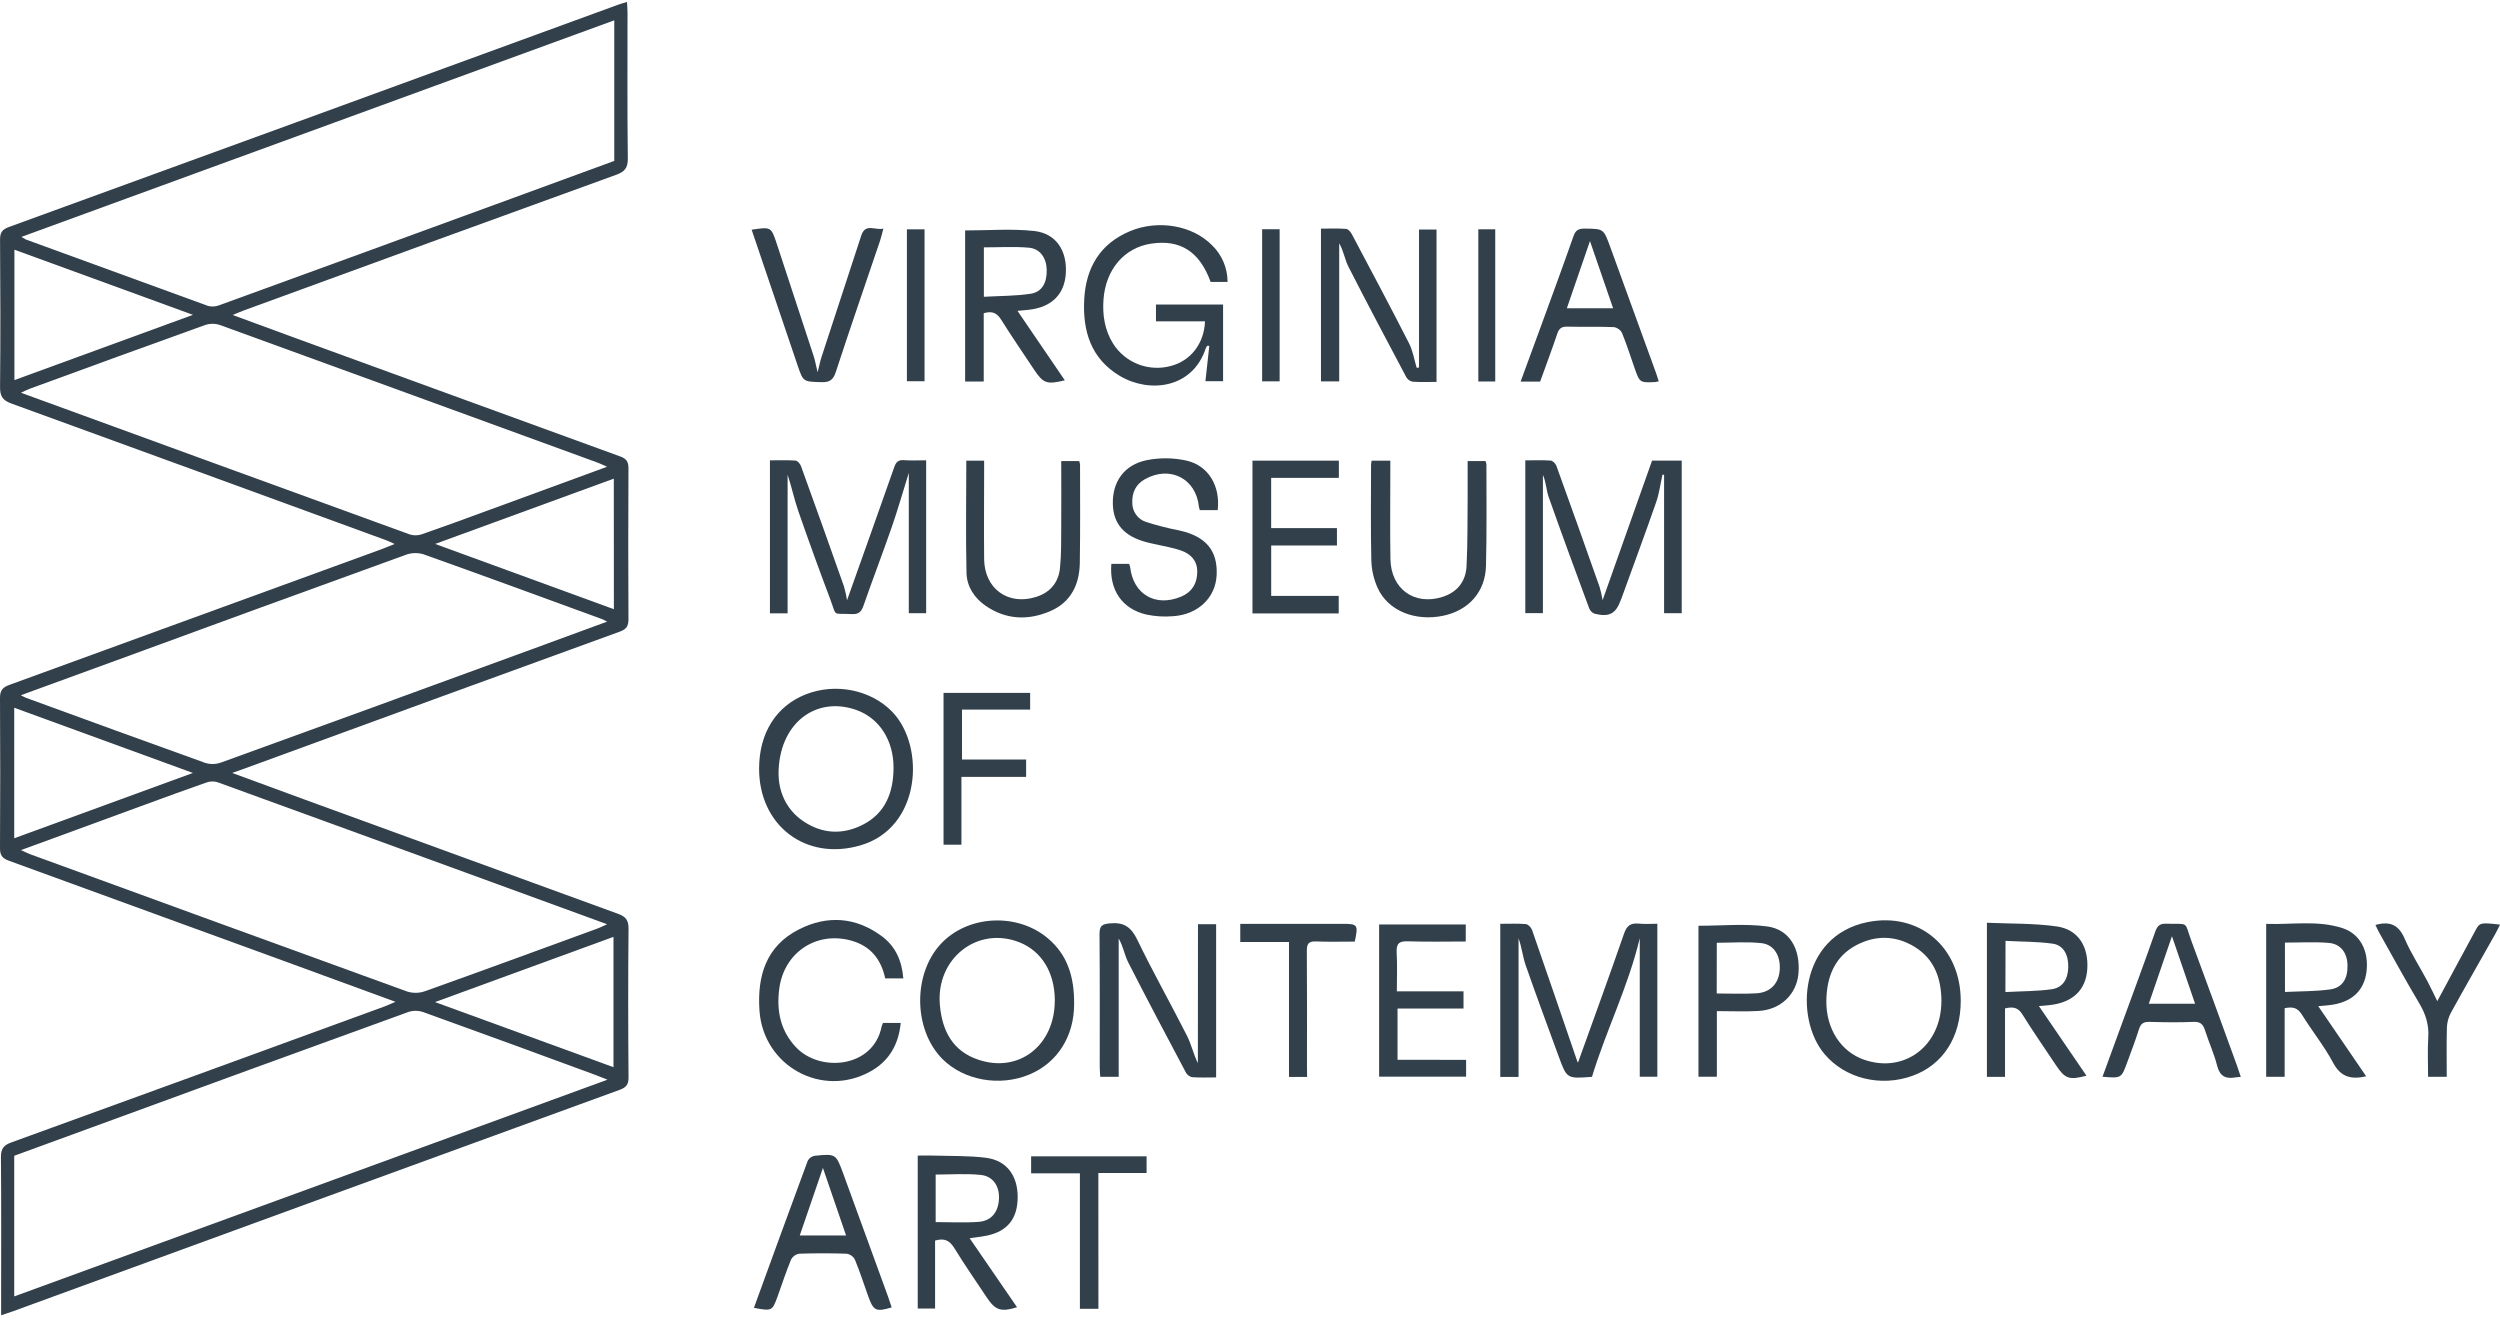 <svg width="142" height="75" viewBox="0 0 142 75" fill="none" xmlns="http://www.w3.org/2000/svg">
<path d="M22.465 56.904L16.629 54.767C11.255 52.805 5.881 50.846 0.506 48.89C0.137 48.756 -0.002 48.586 2.54411e-05 48.183C0.018 45.334 0.018 42.485 2.54411e-05 39.636C2.54411e-05 39.198 0.165 39.033 0.548 38.896C7.572 36.339 14.592 33.779 21.61 31.217C21.849 31.129 22.082 31.032 22.416 30.899C22.197 30.802 22.063 30.73 21.92 30.68C14.834 28.088 7.745 25.503 0.653 22.923C0.148 22.74 -0.004 22.504 0.003 21.98C0.031 19.188 0.024 16.392 0.003 13.603C0.003 13.205 0.128 13.031 0.504 12.894C12.031 8.699 23.556 4.494 35.079 0.279C35.231 0.223 35.389 0.18 35.615 0.11C35.627 0.348 35.643 0.542 35.643 0.736C35.643 3.492 35.626 6.247 35.66 9.002C35.666 9.55 35.475 9.757 34.99 9.932C27.947 12.485 20.908 15.049 13.873 17.624C13.684 17.693 13.498 17.776 13.216 17.892C14.511 18.367 15.718 18.814 16.927 19.256C23.028 21.484 29.13 23.708 35.233 25.928C35.592 26.058 35.699 26.237 35.697 26.609C35.681 29.458 35.681 32.307 35.697 35.156C35.697 35.547 35.595 35.735 35.212 35.874C28.103 38.458 20.996 41.051 13.892 43.653C13.709 43.721 13.524 43.785 13.189 43.903C14.683 44.451 16.022 44.946 17.362 45.437C23.272 47.595 29.184 49.75 35.099 51.902C35.551 52.066 35.707 52.269 35.701 52.764C35.673 55.575 35.678 58.387 35.701 61.202C35.701 61.605 35.568 61.767 35.202 61.901C23.724 66.083 12.249 70.271 0.777 74.466C0.573 74.541 0.366 74.607 0.064 74.71V74.046C0.064 71.271 0.078 68.498 0.053 65.718C0.053 65.249 0.204 65.05 0.631 64.894C7.707 62.326 14.78 59.749 21.85 57.163C22.013 57.094 22.182 57.021 22.465 56.904ZM34.89 1.154L1.214 13.456C1.296 13.51 1.381 13.559 1.468 13.603C4.915 14.864 8.363 16.122 11.813 17.375C12.02 17.431 12.24 17.419 12.44 17.342C18.003 15.319 23.564 13.289 29.123 11.253L34.89 9.14V1.154ZM34.504 61.327C34.175 61.197 34.011 61.127 33.846 61.066C30.573 59.86 27.301 58.663 24.022 57.482C23.751 57.392 23.459 57.392 23.189 57.482C17.19 59.657 11.195 61.843 5.205 64.04L0.808 65.648V73.636L34.504 61.327ZM1.183 39.489C1.346 39.571 1.403 39.611 1.477 39.636C4.874 40.875 8.265 42.118 11.667 43.336C11.96 43.423 12.273 43.414 12.56 43.31C18.455 41.175 24.345 39.028 30.231 36.87C31.629 36.359 33.026 35.843 34.485 35.308C34.334 35.235 34.255 35.187 34.169 35.156C30.791 33.922 27.418 32.682 24.03 31.476C23.702 31.383 23.352 31.398 23.033 31.519C17.521 33.516 12.012 35.525 6.508 37.546C4.761 38.185 3.012 38.825 1.183 39.489ZM1.191 48.286C1.418 48.388 1.56 48.464 1.709 48.519C8.845 51.124 15.982 53.724 23.122 56.317C23.447 56.42 23.796 56.417 24.118 56.308C27.4 55.136 30.671 53.934 33.943 52.737C34.098 52.681 34.245 52.603 34.484 52.497C27.033 49.775 19.691 47.093 12.339 44.424C12.132 44.366 11.912 44.376 11.71 44.451C10.561 44.851 9.42 45.273 8.277 45.69L1.191 48.286ZM34.48 26.513C34.249 26.41 34.107 26.337 33.957 26.282C26.803 23.669 19.648 21.062 12.49 18.46C12.218 18.37 11.924 18.37 11.652 18.46C8.319 19.656 4.995 20.871 1.669 22.088C1.532 22.139 1.404 22.212 1.192 22.308C8.622 25.018 15.951 27.695 23.28 30.358C23.502 30.426 23.74 30.422 23.96 30.347C25.198 29.918 26.426 29.464 27.655 29.014L34.48 26.513ZM34.846 53.213L24.71 56.918L34.846 60.617V53.213ZM34.864 27.187L24.716 30.896L34.868 34.603L34.864 27.187ZM10.96 17.883L0.819 14.183V21.589L10.96 17.883ZM0.808 47.613L10.957 43.904L0.808 40.2V47.613Z" fill="#32404B"/>
<path d="M94.52 34.831V26.971L94.428 26.959C94.311 27.483 94.244 28.025 94.069 28.529C93.433 30.358 92.754 32.175 92.097 33.996C92.09 34.013 92.082 34.03 92.076 34.047C91.782 34.864 91.418 35.068 90.562 34.856C90.49 34.826 90.426 34.781 90.374 34.724C90.321 34.667 90.281 34.6 90.256 34.527C89.481 32.433 88.708 30.339 87.966 28.234C87.826 27.835 87.821 27.388 87.637 26.974V34.826H86.637V26.148C87.13 26.148 87.606 26.128 88.08 26.161C88.196 26.17 88.356 26.329 88.401 26.454C89.229 28.742 90.047 31.035 90.855 33.333C90.928 33.581 90.986 33.834 91.028 34.089C91.971 31.428 92.904 28.796 93.838 26.161H95.521V34.831H94.52Z" fill="#32404B"/>
<path d="M48.113 34.09C49.023 31.531 49.916 29.032 50.795 26.529C50.895 26.244 51.027 26.112 51.343 26.137C51.745 26.169 52.153 26.145 52.606 26.145V34.831H51.62V26.859C51.273 27.969 50.994 28.954 50.658 29.922C50.138 31.42 49.569 32.902 49.047 34.4C48.925 34.747 48.774 34.901 48.389 34.881C47.239 34.821 47.544 35.062 47.157 34.032C46.531 32.375 45.927 30.71 45.346 29.036C45.114 28.367 44.969 27.667 44.736 26.965V34.838H43.732V26.147C44.208 26.147 44.701 26.128 45.19 26.162C45.299 26.17 45.449 26.343 45.495 26.471C46.319 28.744 47.132 31.02 47.935 33.3C48.01 33.559 48.069 33.823 48.113 34.09Z" fill="#32404B"/>
<path d="M89.632 60.349C90.508 57.913 91.398 55.476 92.247 53.026C92.404 52.572 92.623 52.417 93.077 52.462C93.419 52.496 93.767 52.469 94.137 52.469V61.157H93.138V53.294C92.486 56.033 91.223 58.536 90.424 61.164C88.999 61.274 88.999 61.274 88.537 60.015C87.905 58.282 87.26 56.553 86.653 54.811C86.487 54.33 86.441 53.808 86.254 53.299V61.168H85.215V52.472C85.717 52.472 86.194 52.449 86.667 52.488C86.795 52.499 86.97 52.679 87.019 52.817C87.886 55.306 88.737 57.799 89.592 60.291C89.601 60.313 89.614 60.333 89.632 60.349Z" fill="#32404B"/>
<path d="M68.576 19.638C68.543 19.677 68.514 19.721 68.493 19.767C67.75 22.069 65.292 22.347 63.622 21.361C61.952 20.375 61.485 18.784 61.585 16.985C61.684 15.211 62.479 13.841 64.185 13.13C65.785 12.462 67.724 12.801 68.834 13.92C69.116 14.191 69.341 14.516 69.494 14.876C69.647 15.235 69.726 15.623 69.726 16.014H68.764C68.14 14.293 67.047 13.593 65.398 13.837C63.866 14.061 62.8 15.3 62.678 17.019C62.615 17.896 62.746 18.754 63.225 19.52C63.565 20.055 64.068 20.467 64.66 20.695C65.252 20.922 65.901 20.954 66.513 20.784C67.633 20.492 68.397 19.511 68.444 18.251H65.659V17.296H69.471V21.654H68.468C68.543 20.979 68.615 20.313 68.688 19.647L68.576 19.638Z" fill="#32404B"/>
<path d="M68.045 52.495H69.076V61.197C68.615 61.197 68.157 61.218 67.704 61.184C67.629 61.165 67.559 61.131 67.498 61.083C67.438 61.035 67.388 60.975 67.352 60.907C66.256 58.836 65.154 56.765 64.09 54.676C63.871 54.252 63.803 53.756 63.542 53.308V61.163H62.494C62.484 60.979 62.465 60.785 62.465 60.591C62.465 58.078 62.474 55.564 62.453 53.05C62.453 52.592 62.586 52.49 63.037 52.447C63.832 52.37 64.243 52.648 64.597 53.375C65.488 55.219 66.496 57.005 67.422 58.833C67.668 59.316 67.783 59.866 68.039 60.387L68.045 52.495Z" fill="#32404B"/>
<path d="M80.6 20.871V13.037H81.595V21.693C81.147 21.693 80.69 21.712 80.236 21.681C80.161 21.666 80.091 21.635 80.028 21.591C79.967 21.546 79.915 21.489 79.877 21.423C78.769 19.336 77.662 17.248 76.589 15.144C76.381 14.735 76.319 14.252 76.067 13.82V21.664H75.031V12.986C75.514 12.986 75.991 12.964 76.463 13.002C76.583 13.01 76.724 13.184 76.792 13.316C77.881 15.37 78.975 17.423 80.031 19.495C80.25 19.924 80.326 20.426 80.469 20.895L80.6 20.871Z" fill="#32404B"/>
<path d="M61.01 57.042C61.01 58.836 60.08 60.361 58.469 61.032C56.784 61.735 54.743 61.369 53.527 60.149C51.883 58.49 51.839 55.337 53.436 53.617C54.962 51.973 57.777 51.82 59.528 53.303C60.619 54.228 61.026 55.46 61.01 57.042ZM59.914 56.816C59.906 55.242 59.173 54.035 57.918 53.529C55.522 52.572 53.141 54.444 53.386 57.099C53.518 58.548 54.108 59.706 55.577 60.194C57.886 60.968 59.922 59.366 59.911 56.816H59.914Z" fill="#32404B"/>
<path d="M43.117 43.656C43.117 41.639 44.089 40.1 45.768 39.44C47.483 38.766 49.487 39.193 50.685 40.436C52.568 42.389 52.34 47.042 48.833 48.029C45.755 48.905 43.113 46.887 43.117 43.656ZM44.221 43.974C44.233 44.87 44.583 45.937 45.62 46.64C46.702 47.374 47.883 47.429 49.033 46.831C50.3 46.174 50.742 44.996 50.753 43.644C50.767 42.046 49.941 40.789 48.639 40.326C46.329 39.508 44.221 41.098 44.221 43.974Z" fill="#32404B"/>
<path d="M111.37 56.845C111.37 58.91 110.361 60.482 108.631 61.105C106.816 61.763 104.795 61.252 103.632 59.871C101.913 57.838 102.19 53.16 106.076 52.376C108.99 51.787 111.369 53.783 111.37 56.845ZM110.274 56.859C110.263 55.589 109.885 54.48 108.754 53.783C107.682 53.126 106.532 53.105 105.431 53.69C104.192 54.348 103.756 55.509 103.737 56.838C103.714 58.441 104.571 59.742 105.886 60.194C108.182 60.984 110.272 59.395 110.271 56.859H110.274Z" fill="#32404B"/>
<path d="M54.82 21.673V13.089C56.149 13.089 57.467 12.979 58.754 13.122C59.994 13.264 60.617 14.249 60.539 15.524C60.47 16.705 59.747 17.434 58.482 17.59C58.25 17.619 58.017 17.635 57.792 17.656L60.482 21.601C59.458 21.854 59.257 21.78 58.729 20.986C58.108 20.047 57.469 19.123 56.871 18.166C56.64 17.796 56.38 17.641 55.876 17.79V21.669L54.82 21.673ZM55.884 16.857C56.817 16.804 57.685 16.815 58.532 16.686C59.189 16.587 59.474 16.061 59.453 15.312C59.434 14.646 59.073 14.121 58.431 14.068C57.597 13.996 56.751 14.05 55.884 14.05V16.857Z" fill="#32404B"/>
<path d="M115.809 57.144L118.51 61.099C117.524 61.365 117.287 61.275 116.765 60.484C116.133 59.529 115.473 58.59 114.871 57.617C114.626 57.22 114.341 57.17 113.885 57.277V61.166H112.857V52.412C114.191 52.473 115.524 52.436 116.826 52.621C118.05 52.796 118.648 53.779 118.556 55.07C118.474 56.229 117.731 56.94 116.444 57.087C116.237 57.116 116.023 57.123 115.809 57.144ZM113.908 56.349C114.82 56.299 115.683 56.306 116.53 56.19C117.16 56.103 117.46 55.621 117.477 54.946C117.496 54.238 117.206 53.688 116.6 53.602C115.724 53.477 114.826 53.492 113.914 53.441L113.908 56.349Z" fill="#32404B"/>
<path d="M134.4 61.135C133.534 61.329 132.955 61.176 132.524 60.368C132.011 59.411 131.319 58.554 130.746 57.629C130.505 57.237 130.222 57.168 129.768 57.267V61.161H128.719V52.476C130.175 52.528 131.638 52.257 133.055 52.718C134.057 53.047 134.554 54.01 134.42 55.172C134.292 56.278 133.566 56.945 132.328 57.09C132.114 57.116 131.901 57.13 131.676 57.151L134.4 61.135ZM129.787 56.344C130.676 56.3 131.523 56.314 132.352 56.199C133.051 56.101 133.355 55.594 133.338 54.825C133.326 54.132 132.96 53.619 132.283 53.558C131.467 53.488 130.64 53.54 129.784 53.54L129.787 56.344Z" fill="#32404B"/>
<path d="M53.113 70.463V74.326H52.127V65.637C52.423 65.637 52.727 65.629 53.031 65.637C54.026 65.669 55.031 65.637 56.014 65.763C57.184 65.919 57.805 66.775 57.804 67.993C57.803 69.212 57.23 69.94 56.051 70.184C55.722 70.251 55.393 70.284 55.075 70.33C55.964 71.627 56.862 72.934 57.768 74.251C56.858 74.536 56.533 74.425 56.045 73.69C55.423 72.751 54.778 71.827 54.189 70.866C53.924 70.452 53.633 70.315 53.113 70.463ZM53.146 69.415C53.998 69.415 54.79 69.46 55.582 69.402C56.313 69.348 56.709 68.843 56.742 68.087C56.773 67.383 56.413 66.81 55.71 66.736C54.864 66.647 54.002 66.715 53.146 66.715V69.415Z" fill="#32404B"/>
<path d="M69.165 28.976H68.148C68.128 28.918 68.112 28.858 68.1 28.797C67.947 27.187 66.457 26.419 65.032 27.218C64.512 27.51 64.297 27.967 64.314 28.554C64.311 28.797 64.385 29.035 64.527 29.232C64.668 29.429 64.87 29.576 65.101 29.65C65.715 29.845 66.34 30.004 66.973 30.127C68.497 30.462 69.18 31.275 69.104 32.688C69.035 33.953 68.049 34.905 66.638 35C66.125 35.044 65.608 35.012 65.104 34.905C63.724 34.576 63.004 33.509 63.124 32.029H64.136C64.159 32.087 64.178 32.146 64.192 32.206C64.368 33.773 65.653 34.507 67.115 33.877C67.704 33.622 68.006 33.133 68.004 32.474C68.004 31.844 67.64 31.469 67.103 31.276C66.637 31.11 66.14 31.034 65.656 30.919C65.494 30.882 65.327 30.854 65.169 30.809C63.866 30.48 63.232 29.768 63.209 28.618C63.182 27.365 63.849 26.401 65.132 26.138C65.886 25.988 66.664 25.997 67.414 26.167C68.656 26.462 69.323 27.624 69.165 28.976Z" fill="#32404B"/>
<path d="M51.31 55.572H50.279C50.047 54.485 49.443 53.722 48.327 53.42C46.361 52.887 44.532 54.101 44.262 56.159C44.1 57.398 44.319 58.544 45.223 59.495C46.58 60.92 49.606 60.667 50.075 58.311C50.096 58.24 50.123 58.17 50.156 58.104H51.161C51.039 59.334 50.503 60.264 49.446 60.854C46.7 62.388 43.357 60.562 43.138 57.404C43.002 55.437 43.513 53.727 45.39 52.784C46.994 51.973 48.614 52.083 50.089 53.179C50.854 53.744 51.225 54.553 51.31 55.572Z" fill="#32404B"/>
<path d="M119.422 61.159C119.805 60.111 120.174 59.111 120.538 58.109C121.172 56.376 121.815 54.647 122.424 52.905C122.546 52.557 122.713 52.451 123.059 52.467C124.373 52.509 124.045 52.281 124.474 53.453C125.344 55.805 126.205 58.161 127.058 60.52C127.133 60.724 127.194 60.931 127.277 61.166C127.124 61.181 127.034 61.185 126.948 61.2C126.401 61.294 126.078 61.114 125.931 60.525C125.761 59.847 125.46 59.203 125.25 58.535C125.141 58.19 124.991 58.026 124.593 58.043C123.762 58.078 122.929 58.068 122.098 58.043C121.769 58.034 121.598 58.127 121.495 58.454C121.298 59.087 121.057 59.706 120.829 60.332C120.495 61.25 120.495 61.25 119.422 61.159ZM124.681 57.012C124.224 55.687 123.796 54.442 123.367 53.176L122.052 57.012H124.681Z" fill="#32404B"/>
<path d="M42.822 74.285C43.848 71.472 44.855 68.696 45.878 65.935C45.916 65.862 45.97 65.799 46.036 65.75C46.101 65.701 46.177 65.667 46.257 65.651C47.483 65.524 47.481 65.534 47.901 66.676C48.745 68.997 49.59 71.317 50.438 73.638C50.512 73.843 50.577 74.052 50.647 74.26C49.754 74.528 49.609 74.457 49.313 73.622C49.067 72.927 48.837 72.225 48.557 71.54C48.511 71.453 48.446 71.379 48.367 71.322C48.287 71.265 48.196 71.227 48.099 71.211C47.196 71.18 46.291 71.18 45.386 71.211C45.291 71.227 45.2 71.265 45.121 71.322C45.043 71.379 44.979 71.454 44.934 71.54C44.653 72.221 44.423 72.923 44.173 73.622C43.863 74.472 43.851 74.477 42.822 74.285ZM48.057 70.174C47.611 68.871 47.18 67.609 46.742 66.339L45.427 70.174H48.057Z" fill="#32404B"/>
<path d="M87.48 21.674H86.371C86.755 20.63 87.124 19.63 87.489 18.628C88.121 16.895 88.762 15.165 89.371 13.423C89.492 13.078 89.656 12.98 90.006 12.985C91.079 12.996 91.081 12.985 91.451 13.999C92.325 16.391 93.195 18.786 94.062 21.183C94.118 21.336 94.164 21.493 94.218 21.658C94.154 21.677 94.089 21.692 94.024 21.701C93.135 21.741 93.136 21.741 92.838 20.889C92.607 20.231 92.394 19.556 92.129 18.909C92.083 18.822 92.017 18.747 91.937 18.69C91.857 18.633 91.765 18.595 91.668 18.58C90.781 18.547 89.893 18.572 89.005 18.554C88.693 18.547 88.55 18.663 88.452 18.958C88.145 19.869 87.809 20.762 87.48 21.674ZM88.995 17.511H91.625L90.31 13.692C89.87 14.97 89.445 16.209 88.995 17.515V17.511Z" fill="#32404B"/>
<path d="M77.908 26.166H78.97V26.771C78.97 28.434 78.949 30.096 78.977 31.758C79.006 33.452 80.332 34.405 81.922 33.908C82.777 33.641 83.257 33.022 83.3 32.155C83.368 30.828 83.349 29.498 83.362 28.169C83.367 27.523 83.362 26.879 83.362 26.189H84.38C84.405 26.251 84.421 26.317 84.429 26.384C84.429 28.304 84.453 30.226 84.404 32.145C84.366 33.623 83.418 34.672 81.975 34.974C80.373 35.31 78.832 34.687 78.249 33.392C78.03 32.905 77.909 32.38 77.892 31.846C77.849 30.037 77.874 28.23 77.876 26.415C77.881 26.331 77.892 26.248 77.908 26.166Z" fill="#32404B"/>
<path d="M54.886 26.167H55.899V26.772C55.899 28.434 55.883 30.097 55.899 31.759C55.919 33.441 57.258 34.406 58.845 33.907C59.652 33.654 60.125 33.083 60.208 32.263C60.288 31.477 60.272 30.679 60.278 29.886C60.288 28.668 60.278 27.451 60.278 26.189H61.298C61.323 26.253 61.339 26.321 61.347 26.389C61.347 28.252 61.364 30.12 61.333 31.985C61.312 33.196 60.832 34.199 59.671 34.705C58.411 35.253 57.151 35.21 55.986 34.41C55.346 33.972 54.918 33.314 54.898 32.558C54.849 30.443 54.886 28.325 54.886 26.167Z" fill="#32404B"/>
<path d="M71.14 26.165H76.047V27.143H72.202V29.997H75.938V30.984H72.204V33.847H76.039V34.843H71.14V26.165Z" fill="#32404B"/>
<path d="M83.275 60.2V61.154H78.334V52.508H83.255V53.477C82.142 53.477 81.056 53.504 79.973 53.466C79.457 53.446 79.302 53.607 79.331 54.114C79.372 54.829 79.341 55.547 79.341 56.306H83.128V57.286H79.38V60.196L83.275 60.2Z" fill="#32404B"/>
<path d="M96.473 52.583C97.788 52.583 99.094 52.455 100.356 52.618C101.644 52.782 102.278 53.897 102.151 55.313C102.041 56.477 101.146 57.348 99.896 57.422C99.129 57.468 98.351 57.431 97.518 57.431V61.157H96.473V52.583ZM97.51 56.43C98.302 56.43 99.043 56.465 99.773 56.42C100.559 56.372 101.029 55.862 101.088 55.105C101.146 54.303 100.776 53.654 100.052 53.571C99.22 53.479 98.372 53.549 97.514 53.549L97.51 56.43Z" fill="#32404B"/>
<path d="M42.693 13.047C43.8 12.882 43.801 12.882 44.118 13.838C44.815 15.959 45.512 18.079 46.207 20.197C46.293 20.457 46.34 20.73 46.441 21.145C46.537 20.767 46.586 20.513 46.666 20.268C47.415 17.971 48.166 15.674 48.92 13.377C49.155 12.658 49.695 13.097 50.177 12.985C50.098 13.275 50.051 13.485 49.983 13.687C49.143 16.169 48.285 18.645 47.471 21.138C47.32 21.599 47.105 21.72 46.652 21.707C45.626 21.677 45.624 21.699 45.3 20.744L42.693 13.047Z" fill="#32404B"/>
<path d="M53.593 39.356H58.512V40.305H54.641V43.141H58.284V44.127H54.609V47.979H53.593V39.356Z" fill="#32404B"/>
<path d="M134.926 52.538C135.763 52.299 136.252 52.545 136.583 53.314C136.946 54.158 137.459 54.939 137.889 55.754C138.092 56.137 138.271 56.534 138.437 56.867C139.143 55.552 139.874 54.19 140.615 52.829C140.849 52.398 140.905 52.391 142 52.519C141.903 52.712 141.825 52.886 141.73 53.053C140.887 54.547 140.032 56.035 139.204 57.538C139.068 57.795 138.993 58.08 138.984 58.37C138.958 59.289 138.975 60.21 138.975 61.164H137.916C137.916 60.42 137.879 59.67 137.926 58.923C137.972 58.209 137.779 57.602 137.416 56.993C136.624 55.66 135.882 54.297 135.123 52.946C135.056 52.822 134.999 52.689 134.926 52.538Z" fill="#32404B"/>
<path d="M74.243 61.169H73.215V53.507H70.447V52.474H76.228C77.128 52.474 77.157 52.513 76.951 53.483C76.232 53.483 75.496 53.505 74.76 53.474C74.343 53.457 74.224 53.593 74.228 54.007C74.246 56.189 74.236 58.371 74.236 60.553L74.243 61.169Z" fill="#32404B"/>
<path d="M62.39 74.338H61.338V66.644H58.568V65.678H65.126V66.626H62.387L62.39 74.338Z" fill="#32404B"/>
<path d="M51.512 13.026H52.514V21.654H51.512V13.026Z" fill="#32404B"/>
<path d="M71.689 21.66V13.02H72.683V21.66H71.689Z" fill="#32404B"/>
<path d="M83.969 13.024H84.93V21.669H83.969V13.024Z" fill="#32404B"/>
</svg>

